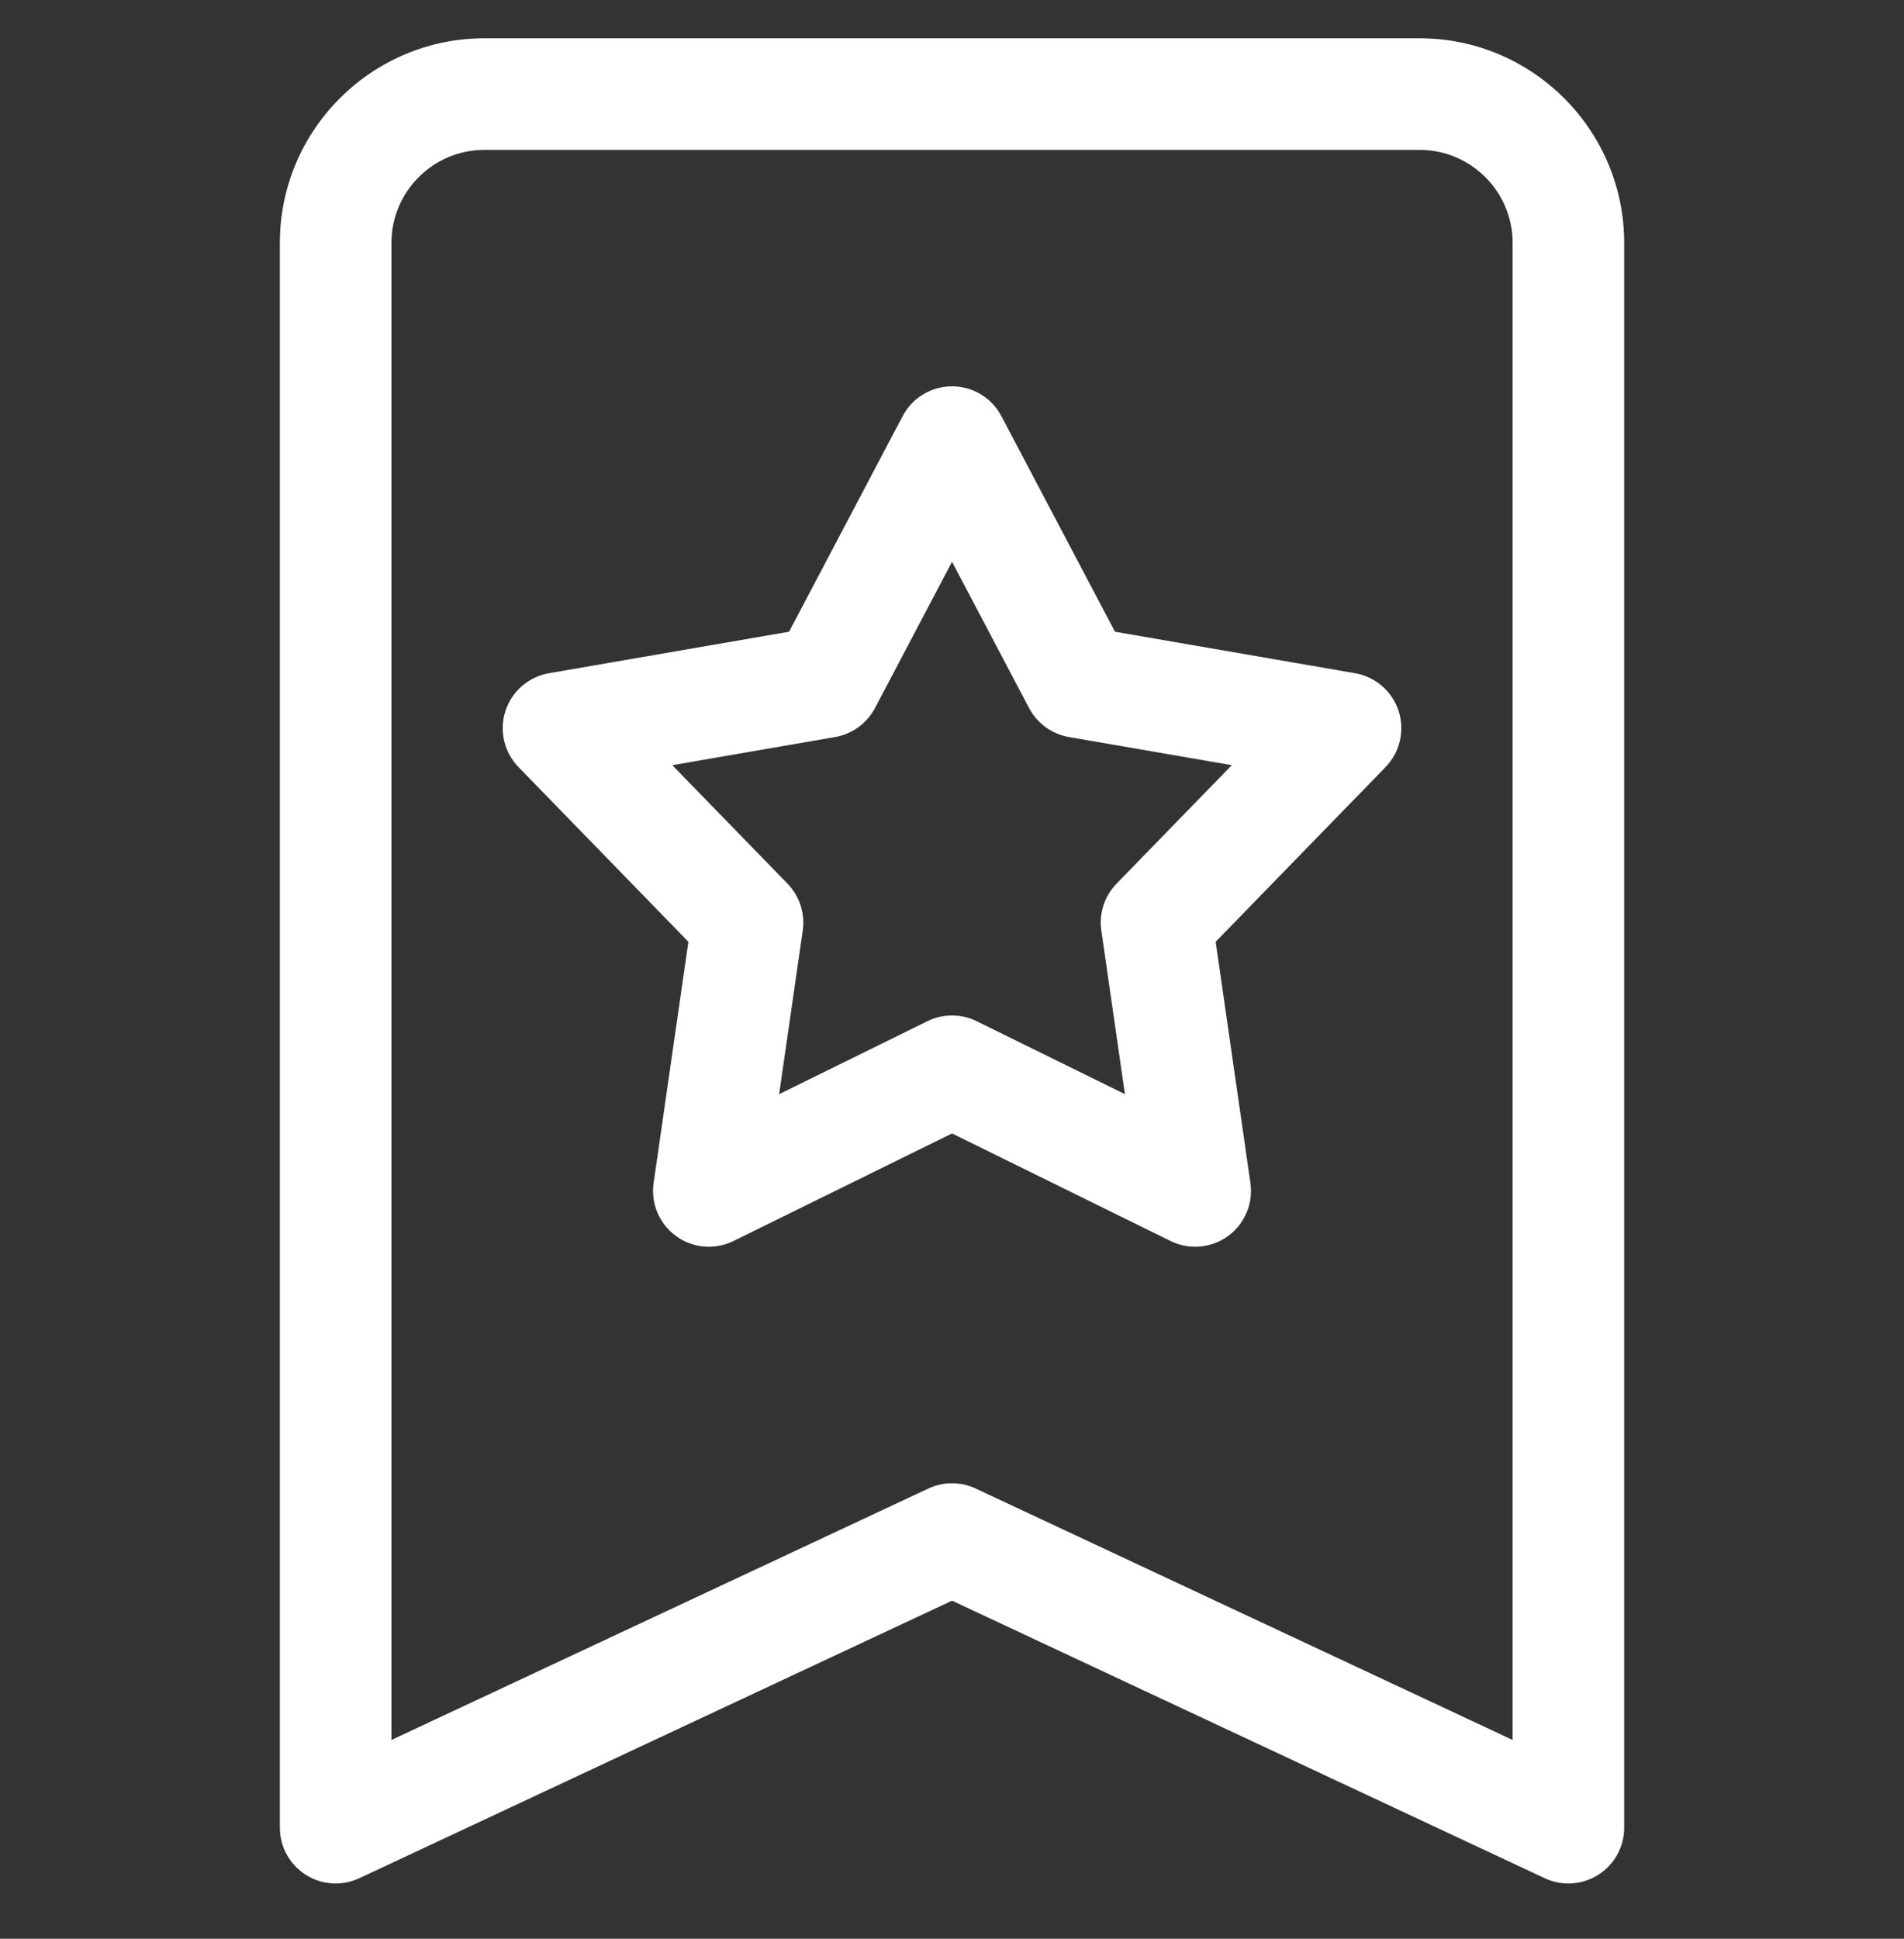 <svg width="56" height="57" viewBox="0 0 56 57" fill="none" xmlns="http://www.w3.org/2000/svg">
<rect x="0" y="0" width="56" height="57" fill="#333333" stroke="none"/>
<path d="M46.129 55.376C45.892 55.376 45.655 55.325 45.434 55.221L28.001 47.061L10.568 55.221C10.059 55.459 9.465 55.421 8.992 55.12C8.518 54.819 8.231 54.296 8.231 53.735V7.141C8.231 3.824 10.93 1.126 14.247 1.126H41.754C45.071 1.126 47.77 3.824 47.77 7.141V53.735C47.77 54.296 47.483 54.819 47.01 55.12C46.742 55.29 46.436 55.376 46.129 55.376ZM28.001 43.609C28.238 43.609 28.476 43.66 28.696 43.764L44.489 51.156V7.141C44.489 5.634 43.262 4.407 41.754 4.407H14.247C12.739 4.407 11.513 5.634 11.513 7.141V51.156L27.305 43.764C27.525 43.66 27.763 43.609 28 43.609H28.001ZM35.153 36.655C34.907 36.655 34.659 36.6 34.429 36.487L28.001 33.324L21.572 36.487C21.026 36.755 20.376 36.7 19.884 36.342C19.391 35.984 19.137 35.383 19.224 34.78L20.247 27.689L15.251 22.554C14.826 22.118 14.678 21.482 14.866 20.903C15.054 20.324 15.547 19.897 16.147 19.793L23.208 18.573L26.549 12.233C26.833 11.695 27.392 11.358 28.001 11.358C28.61 11.358 29.168 11.695 29.452 12.233L32.793 18.573L39.854 19.793C40.454 19.897 40.947 20.324 41.135 20.903C41.323 21.482 41.175 22.118 40.751 22.554L35.755 27.689L36.777 34.78C36.864 35.383 36.61 35.984 36.118 36.342C35.832 36.549 35.494 36.655 35.153 36.655V36.655ZM28.001 29.855C28.249 29.855 28.497 29.911 28.725 30.024L33.086 32.169L32.392 27.358C32.319 26.854 32.485 26.345 32.84 25.98L36.229 22.497L31.439 21.669C30.937 21.582 30.504 21.267 30.267 20.817L28.001 16.517L25.735 20.817C25.497 21.267 25.064 21.582 24.563 21.669L19.773 22.497L23.162 25.98C23.517 26.345 23.682 26.854 23.61 27.358L22.916 32.169L27.277 30.024C27.505 29.911 27.753 29.855 28.001 29.855H28.001Z" fill="white"/>
</svg>
